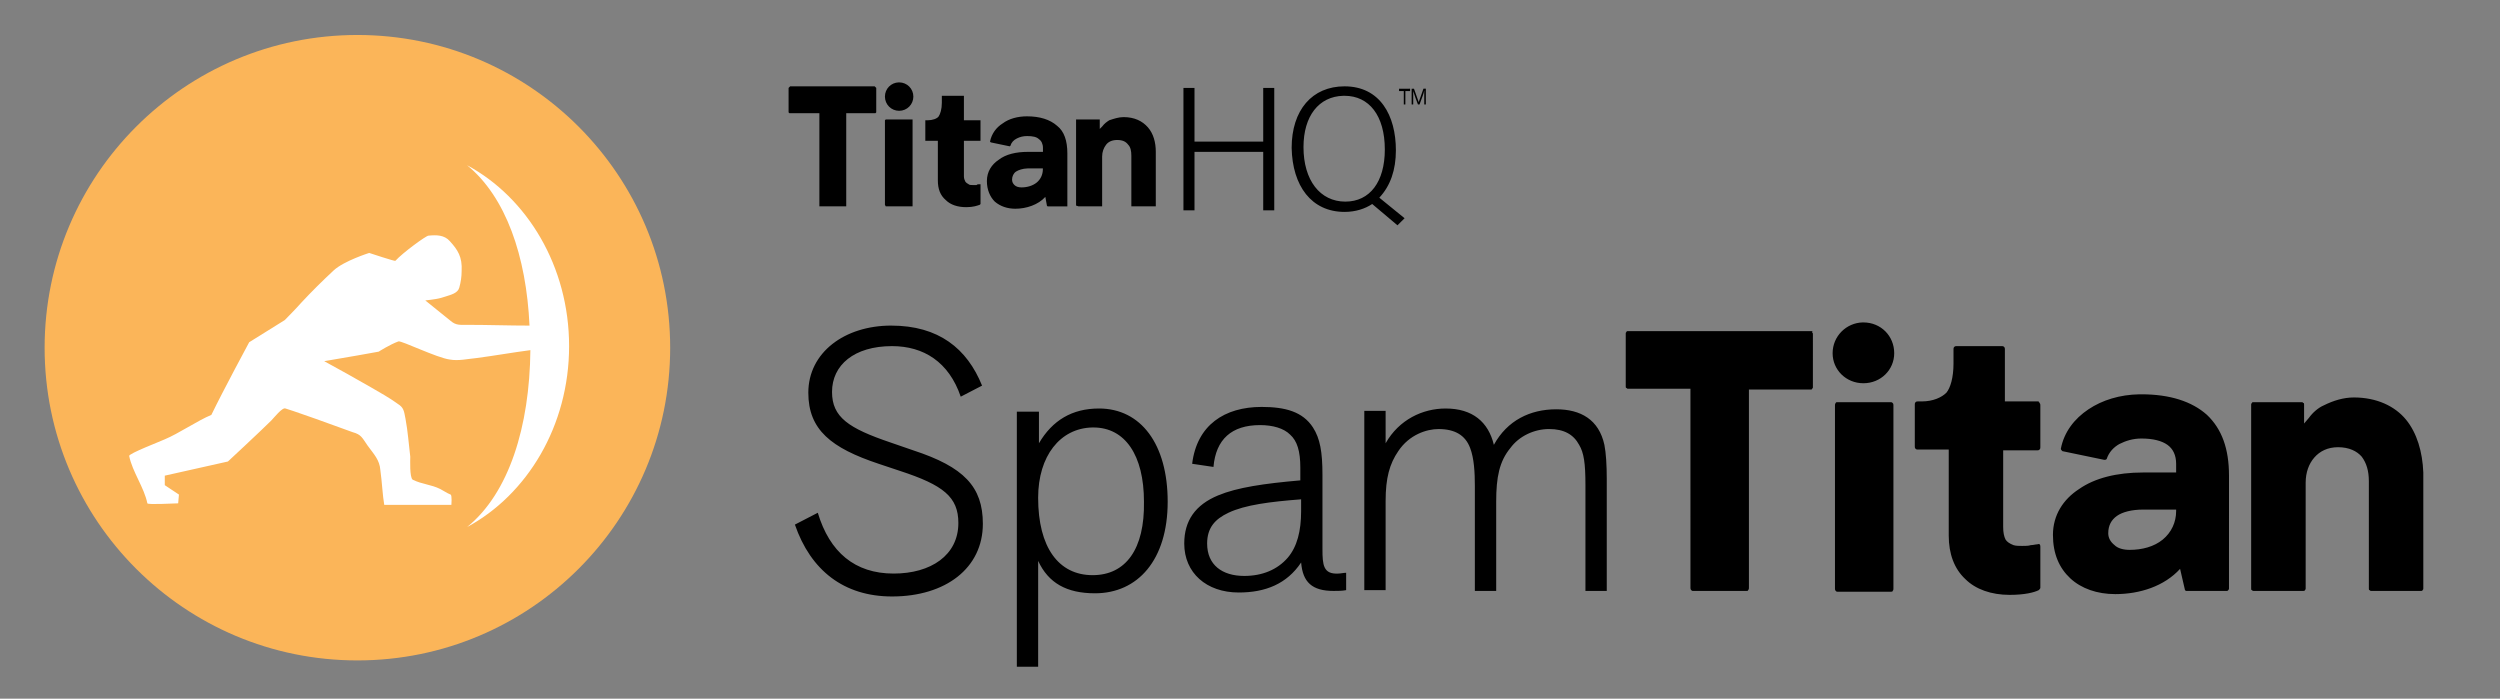 <?xml version="1.0" encoding="UTF-8" standalone="no"?>
<svg xmlns:inkscape="http://www.inkscape.org/namespaces/inkscape" xmlns:sodipodi="http://sodipodi.sourceforge.net/DTD/sodipodi-0.dtd" xmlns="http://www.w3.org/2000/svg" xmlns:svg="http://www.w3.org/2000/svg" width="246.983mm" height="69.026mm" viewBox="0 0 246.983 69.026" version="1.1" id="svg1" inkscape:version="1.3.2 (091e20e, 2023-11-25, custom)" sodipodi:docname="spamtitan.svg">
  <rect x="0" y="0" width="246.983" height="69.026" fill="#808080" stroke="none"/>
  <defs id="defs1"></defs>
  <g inkscape:label="Capa 1" inkscape:groupmode="layer" id="layer1">
    <path style="fill:#fbb559;fill-opacity:1;stroke-width:0.199" d="m 18.084,-94.067 c -1.753,0 -3.175,1.422 -3.175,3.175 0,1.753 1.422,3.174 3.175,3.174 1.753,0 3.175,-1.42 3.175,-3.174 0,-1.753 -1.422,-3.175 -3.175,-3.175 z" id="path5" inkscape:export-filename="path5.png" inkscape:export-xdpi="96" inkscape:export-ydpi="96"></path>
    <path id="path4" style="fill:#ffffff;stroke-width:11.025;paint-order:markers stroke fill" d="M 63.161,33.799 A 27.852,27.852 0 0 1 35.309,61.652 27.852,27.852 0 0 1 7.456,33.799 27.852,27.852 0 0 1 35.309,5.947 27.852,27.852 0 0 1 63.161,33.799 Z"></path>
    <path id="path1" style="fill:#000000;fill-opacity:1;stroke-width:1.938" d="m 88.791,8.139 c -0.763,0.019 -1.366,0.635 -1.366,1.403 0,0.78 0.623,1.405 1.403,1.405 0.78,0 1.405,-0.626 1.405,-1.405 0,-0.78 -0.625,-1.403 -1.405,-1.403 -0.012,0 -0.025,-3.531e-4 -0.037,0 z m -10.729,0.39 -0.078,0.078 -0.078,0.078 V 11.103 l 0.078,0.078 h 0.078 2.887 v 9.05 0.156 h 0.079 2.496 0.078 V 20.231 11.181 h 2.809 0.078 l 0.078,-0.078 V 8.685 l -0.078,-0.078 -0.078,-0.078 z m 54.771,0 c -3.199,0 -5.227,2.341 -5.227,6.086 0.075,3.745 1.95,6.32 5.227,6.32 1.092,0 2.028,-0.313 2.731,-0.781 l 2.496,2.106 0.703,-0.7 -2.496,-2.03 c 1.092,-1.17 1.637,-2.73 1.637,-4.68 0,-3.433 -1.559,-6.32 -5.071,-6.32 z M 116.916,8.686 V 20.779 h 1.093 v -5.773 h 6.788 v 5.773 h 1.091 V 8.686 h -1.091 v 5.305 h -6.788 V 8.686 Z m 21.3,0.078 v 0.234 h 0.469 v 1.325 h 0.156 V 8.997 h 0.468 V 8.763 Z m 1.245,0 v 1.559 h 0.156 v -1.325 0 c 0.156,0.468 0.309,0.935 0.466,1.325 h 0.156 c 0.311,-0.858 0.391,-1.013 0.469,-1.403 v 1.403 h 0.156 V 8.763 h -0.237 c -0.235,0.702 -0.312,0.857 -0.468,1.325 -0.156,-0.468 -0.311,-0.857 -0.469,-1.325 z M 93.047,9.464 v 0.078 0.625 c 0,0.624 -0.155,1.093 -0.31,1.327 -0.155,0.234 -0.625,0.388 -1.093,0.388 h -0.156 -0.073 v 0.078 1.874 0.078 h 1.238 v 3.902 c 0,0.858 0.236,1.482 0.781,1.95 0.468,0.468 1.169,0.703 2.028,0.703 0.702,0 1.094,-0.156 1.327,-0.234 l 0.08,-0.078 v -1.874 -0.078 h -0.156 c -0.08,0 -0.156,-1.17e-4 -0.237,0.078 h -0.39 c -0.156,0 -0.31,1.18e-4 -0.39,-0.078 -0.156,-0.078 -0.237,-0.156 -0.312,-0.234 -0.08,-0.156 -0.156,-0.31 -0.156,-0.544 V 13.912 h 1.562 0.076 v -0.078 -1.874 -0.078 h -0.076 -1.562 V 9.542 9.465 h -0.073 -2.03 z m 39.669,0 c 0.039,-9.417e-4 0.078,0 0.118,0 2.419,0 3.977,1.95 3.977,5.305 0,3.199 -1.481,5.149 -3.899,5.149 -2.497,0 -4.136,-2.106 -4.136,-5.383 0,-3.072 1.512,-5.011 3.941,-5.071 z m -31.243,2.028 c -0.936,0 -1.796,0.235 -2.42,0.703 -0.624,0.39 -1.091,1.013 -1.247,1.794 l 0.08,0.078 1.872,0.39 0.08,-0.078 c 0.08,-0.312 0.312,-0.547 0.625,-0.703 0.311,-0.156 0.623,-0.234 1.013,-0.234 0.546,0 0.937,0.079 1.171,0.312 0.235,0.156 0.39,0.469 0.39,0.859 v 0.39 h -1.481 c -1.171,0 -2.185,0.233 -2.887,0.779 -0.702,0.468 -1.171,1.172 -1.171,2.108 0,0.858 0.311,1.56 0.781,2.028 0.546,0.468 1.248,0.703 2.028,0.703 1.092,0 2.263,-0.391 2.965,-1.171 l 0.156,0.859 h -0.012 l 0.08,0.078 h 1.874 0.078 v -0.078 -5.149 c 0,-1.248 -0.309,-2.184 -1.013,-2.731 -0.702,-0.624 -1.716,-0.937 -2.965,-0.937 z m 9.517,0.078 c -0.468,0 -0.938,0.156 -1.405,0.312 -0.236,0.156 -0.469,0.31 -0.703,0.622 l -0.234,0.234 v -0.857 -0.078 h -0.076 -2.184 -0.08 v 0.078 8.348 0.078 l 0.234,0.078 h 2.262 0.08 v -0.078 -4.839 c 0,-0.468 0.155,-0.857 0.39,-1.169 0.235,-0.312 0.622,-0.468 1.091,-0.469 0.546,0 0.859,0.156 1.093,0.469 0.235,0.234 0.312,0.623 0.312,1.091 v 4.917 0.078 h 0.078 2.264 0.073 v -0.078 -5.305 c 0,-0.936 -0.234,-1.796 -0.778,-2.42 -0.546,-0.624 -1.326,-1.013 -2.418,-1.013 z m -23.486,0.234 -0.078,0.078 v 8.348 l 0.078,0.156 h 0.078 2.418 0.156 V 20.229 11.881 11.803 h -0.156 -2.418 z m 13.997,4.836 c 0.014,-2.36e-4 0.029,0 0.043,0 h 1.484 v 0.078 c 0,0.546 -0.234,1.015 -0.622,1.327 -0.391,0.312 -0.937,0.469 -1.483,0.469 -0.311,0 -0.547,-0.079 -0.703,-0.234 -0.156,-0.156 -0.234,-0.313 -0.234,-0.547 0,-0.312 0.155,-0.625 0.39,-0.781 0.228,-0.151 0.672,-0.303 1.125,-0.312 z m 82.514,15.214 c -1.605,0.041 -2.965,1.353 -2.965,3.043 0,1.638 1.327,2.965 3.043,2.965 1.717,0 3.043,-1.326 3.043,-2.965 0,-1.717 -1.326,-3.043 -3.043,-3.043 -0.026,0 -0.053,-7.06e-4 -0.078,0 z m -95.964,0.312 c -4.603,0 -8.194,2.653 -8.194,6.632 0,3.667 2.263,5.46 6.944,7.02 l 2.106,0.703 c 4.291,1.404 5.773,2.574 5.773,5.149 0,3.199 -2.729,4.995 -6.396,4.995 -3.823,0 -6.32,-2.107 -7.491,-6.007 l -2.262,1.169 c 1.56,4.525 4.838,7.101 9.597,7.101 5.306,0 8.972,-2.81 8.972,-7.179 0,-3.667 -1.873,-5.616 -6.866,-7.254 l -2.262,-0.781 c -4.135,-1.404 -5.773,-2.496 -5.773,-4.993 0,-2.653 2.185,-4.526 5.929,-4.526 3.121,0 5.616,1.562 6.786,4.995 l 2.108,-1.093 c -1.483,-3.667 -4.291,-5.929 -8.972,-5.929 z m 72.733,0.547 c -0.055,0 -0.096,0.02 -0.096,0.078 -0.075,0.079 -0.076,0.079 -0.076,0.156 v 5.227 c 0,0.079 2.3e-4,0.156 0.076,0.156 0.08,0.078 0.08,0.078 0.156,0.078 h 6.161 V 58.067 c 0,0.078 3.5e-4,0.156 0.08,0.234 0.08,0.078 0.08,0.078 0.156,0.078 h 5.305 c 0.08,0 0.156,1.18e-4 0.156,-0.078 0.08,-0.079 0.08,-0.156 0.08,-0.234 V 38.485 h 6.086 c 0.075,0 0.154,1.18e-4 0.154,-0.078 0.08,-0.078 0.08,-0.079 0.08,-0.156 V 33.024 c 0,-0.079 -4.8e-4,-0.156 -0.08,-0.156 0.08,-0.156 -3.5e-4,-0.156 -0.08,-0.156 H 160.842 c -0.02,0 -0.041,0 -0.06,0 z m 32.518,1.481 c -0.08,0 -0.154,-1.18e-4 -0.234,0.078 -0.075,0.078 -0.075,0.156 -0.075,0.234 v 1.405 c 0,1.404 -0.312,2.418 -0.703,2.887 -0.468,0.468 -1.326,0.859 -2.418,0.859 h -0.393 c -0.08,0 -0.154,-1.18e-4 -0.234,0.078 -0.075,0.078 -0.076,0.156 -0.076,0.234 v 4.134 c 0,0.079 2.4e-4,0.156 0.076,0.234 0.08,0.078 0.154,0.078 0.234,0.078 h 3.043 v 8.504 c 0,1.794 0.547,3.278 1.64,4.292 1.014,1.014 2.573,1.559 4.368,1.559 1.483,0 2.421,-0.234 2.889,-0.469 0.075,-0.079 0.154,-0.156 0.154,-0.234 v -4.056 c 0,-0.078 -3.5e-4,-0.156 -0.08,-0.234 0,-0.079 -0.154,0 -0.234,0 -0.156,0 -0.389,0.078 -0.625,0.078 -0.234,0.079 -0.548,0.078 -0.859,0.078 -0.312,0 -0.621,1.18e-4 -0.857,-0.078 -0.389,-0.156 -0.625,-0.312 -0.781,-0.547 -0.156,-0.312 -0.237,-0.701 -0.237,-1.247 V 44.492 h 3.355 c 0.08,0 0.157,1.17e-4 0.237,-0.078 0.08,-0.079 0.08,-0.156 0.08,-0.234 V 40.044 c 0,-0.078 -3.5e-4,-0.156 -0.08,-0.234 h 0.012 c 0,-0.078 -0.16,-0.075 -0.08,-0.154 h -3.355 v -5.151 c 0,-0.079 -3.5e-4,-0.156 -0.08,-0.234 -0.08,-0.079 -0.154,-0.078 -0.234,-0.078 z m 18.064,4.761 c -1.951,0.033 -3.678,0.574 -5.038,1.481 -1.404,0.936 -2.419,2.263 -2.731,3.902 0,0.078 0.076,0.156 0.156,0.234 l 4.136,0.859 c 0.075,0 0.154,2.35e-4 0.234,-0.078 0.235,-0.702 0.703,-1.171 1.249,-1.483 0.624,-0.312 1.326,-0.547 2.184,-0.547 1.171,0 2.028,0.234 2.574,0.625 0.546,0.39 0.859,1.016 0.859,1.874 v 0.857 h -3.277 c -2.574,0 -4.76,0.547 -6.32,1.64 -1.561,1.014 -2.574,2.574 -2.574,4.524 0,1.872 0.624,3.278 1.715,4.292 1.092,1.014 2.654,1.559 4.448,1.559 2.418,0 4.838,-0.78 6.398,-2.496 l 0.468,2.028 c 0,0.078 0.079,0.156 0.154,0.156 h 3.98 c 0.08,0 0.081,1.18e-4 0.156,-0.078 0,0 0.073,-0.079 0.073,-0.156 V 46.99 c 0,-2.652 -0.7,-4.603 -2.182,-6.008 v 0 c -1.482,-1.326 -3.666,-2.028 -6.474,-2.028 -0.064,0 -0.125,-0.001 -0.188,0 z m 21.176,0.312 c -1.014,0 -2.026,0.31 -2.962,0.778 -0.546,0.234 -1.093,0.703 -1.484,1.249 -0.156,0.156 -0.312,0.391 -0.468,0.547 v -1.874 c 0,-0.079 -3.5e-4,-0.156 -0.08,-0.156 -0.075,-0.079 -0.074,-0.078 -0.154,-0.078 h -4.761 c -0.08,0 -0.156,-1.18e-4 -0.156,0.078 -0.08,0.078 -0.078,0.079 -0.078,0.156 v 18.179 c 0,0.079 0,0.156 0.078,0.156 0.08,0.078 0.081,0.078 0.156,0.078 h 4.917 c 0.08,0 0.154,1.18e-4 0.154,-0.078 0.08,-0.079 0.08,-0.079 0.08,-0.156 V 47.692 c 0,-1.014 0.312,-1.872 0.859,-2.496 0.546,-0.624 1.326,-1.015 2.34,-1.015 1.092,0 1.872,0.391 2.34,0.937 0.468,0.624 0.703,1.404 0.703,2.418 v 10.61 c 0,0.079 2.4e-4,0.156 0.076,0.156 0.08,0.078 0.08,0.078 0.156,0.078 h 4.914 c 0.08,0 0.156,1.18e-4 0.156,-0.078 0.08,-0.079 0.078,-0.079 0.078,-0.156 v -11.469 c -0.08,-2.028 -0.623,-3.9 -1.715,-5.227 -1.092,-1.326 -2.887,-2.184 -5.149,-2.184 z m -51.025,0.466 c -0.075,0 -0.154,-1.17e-4 -0.154,0.078 -0.08,0.078 -0.08,0.156 -0.08,0.234 v 18.101 c 0,0.079 3.5e-4,0.156 0.08,0.234 0.08,0.078 0.079,0.078 0.154,0.078 h 5.307 c 0.075,0 0.156,1.17e-4 0.156,-0.078 0.08,-0.078 0.078,-0.156 0.078,-0.234 V 40.045 c 0,-0.078 0,-0.156 -0.078,-0.234 -0.08,-0.079 -0.156,-0.078 -0.156,-0.078 z m -56.876,0.469 c -3.667,0 -6.396,1.794 -6.864,5.617 l 2.106,0.312 c 0.235,-2.731 1.796,-4.134 4.604,-4.134 1.248,0 2.339,0.311 2.962,0.935 0.703,0.624 1.015,1.639 1.015,3.277 v 1.249 c -3.589,0.312 -6.241,0.701 -8.113,1.481 -2.262,0.936 -3.355,2.498 -3.355,4.761 0,2.887 2.184,4.836 5.383,4.836 2.653,0 4.759,-0.858 6.164,-2.965 0.156,1.951 1.092,2.809 3.199,2.809 0.391,0 0.859,1.18e-4 1.249,-0.078 v -1.715 c -0.235,0 -0.547,0.078 -0.781,0.078 -1.482,0.079 -1.559,-0.858 -1.559,-2.418 v -7.335 c 0,-2.263 -0.236,-3.588 -0.937,-4.68 -1.014,-1.56 -2.733,-2.03 -5.073,-2.03 z m -16.071,0.156 c -2.653,0 -4.603,1.171 -5.929,3.433 v -3.121 h -2.184 v 25.201 h 2.106 V 55.415 c 1.014,2.185 2.808,3.199 5.617,3.199 4.212,0 7.179,-3.277 7.179,-9.05 0,-5.695 -2.653,-9.207 -6.788,-9.207 z m 34.249,0 c -2.263,0 -4.603,1.093 -5.929,3.433 V 40.592 h -2.106 v 17.71 h 2.106 v -8.816 c 0,-2.263 0.392,-3.666 1.249,-4.914 1.092,-1.638 2.809,-2.184 3.98,-2.184 1.638,0 2.653,0.623 3.121,1.872 0.391,1.014 0.466,2.419 0.466,3.745 v 10.375 h 2.108 v -8.816 c 0,-2.419 0.31,-3.979 1.403,-5.305 0.858,-1.17 2.341,-1.872 3.824,-1.872 1.483,0 2.419,0.545 2.965,1.559 0.468,0.78 0.625,1.795 0.625,3.98 v 10.453 h 2.106 V 47.302 c 0,-1.326 -0.074,-2.575 -0.234,-3.355 -0.546,-2.496 -2.341,-3.511 -4.758,-3.511 v 0 c -2.574,7.06e-4 -4.835,1.093 -6.161,3.511 -0.546,-2.262 -2.108,-3.589 -4.761,-3.589 z m -34.945,1.874 c 0.05,0 0.099,0 0.149,0 3.121,0 4.993,2.729 4.993,7.333 0.08,4.681 -1.794,7.257 -5.071,7.257 -3.355,0 -5.383,-2.732 -5.383,-7.647 0,-4.147 2.192,-6.858 5.312,-6.942 z m 20.668,7.098 v 1.171 c 0,1.95 -0.39,3.51 -1.325,4.602 -1.015,1.17 -2.498,1.796 -4.292,1.796 -2.185,0 -3.668,-1.093 -3.668,-3.199 0,-1.561 0.78,-2.419 2.106,-3.043 1.639,-0.78 4.136,-1.093 7.179,-1.327 z m 83.169,1.015 h 3.277 v 0.156 c 0,1.092 -0.467,2.106 -1.325,2.808 -0.858,0.702 -2.029,1.015 -3.277,1.015 -0.624,0 -1.172,-0.156 -1.483,-0.468 -0.391,-0.312 -0.622,-0.703 -0.622,-1.171 0,-0.78 0.309,-1.325 0.857,-1.715 0.546,-0.39 1.482,-0.625 2.574,-0.625 z"></path>
    <path inkscape:connector-curvature="0" id="path2" d="m 35.309,3.456 c -17.063,0 -30.901,13.837 -30.901,30.901 0,17.063 13.837,30.888 30.901,30.888 17.063,0 30.9,-13.825 30.9,-30.888 0,-17.063 -13.837,-30.901 -30.9,-30.901 z m 10.841,12.87 c 5.93,3.199 10.073,9.99 10.073,17.87 0,7.88 -4.144,14.671 -10.073,17.87 4.135,-3.355 6.171,-9.906 6.249,-17.474 -1.794,0.234 -3.515,0.545 -5.309,0.78 -0.858,0.078 -1.79,0.304 -2.648,0.148 -1.248,-0.156 -4.762,-1.872 -5.074,-1.794 -0.859,0.312 -1.955,1.015 -1.955,1.015 0,0 -3.901,0.706 -5.383,0.941 1.561,0.858 3.121,1.716 4.603,2.574 0.936,0.546 1.79,1.009 2.649,1.633 0.624,0.39 0.623,0.705 0.779,1.485 0.236,1.248 0.316,2.501 0.471,3.75 0,0.312 -0.076,2.031 0.236,2.265 0.936,0.468 1.799,0.46 2.735,0.928 0.311,0.156 0.624,0.388 1.015,0.545 0.156,0.078 0.076,1.015 0.076,1.015 h -6.633 C 37.804,49.017 37.733,47.539 37.577,46.447 37.502,45.433 36.951,44.892 36.327,44.034 35.781,43.254 35.701,42.931 34.842,42.697 33.594,42.229 32.428,41.841 31.179,41.373 30.243,41.061 29.223,40.67 28.209,40.358 27.898,40.202 27.045,41.3 26.811,41.534 25.797,42.548 22.517,45.593 22.517,45.593 l -6.237,1.398 v 0.941 l 1.398,0.928 -0.076,0.866 c -0.391,0 -2.966,0.156 -3.045,0 -0.311,-1.56 -1.482,-3.117 -1.794,-4.678 -0.08,-0.234 3.202,-1.49 3.514,-1.646 1.327,-0.546 3.277,-1.867 4.603,-2.413 1.171,-2.419 3.737,-7.178 3.737,-7.178 l 3.515,-2.19 c 0,0 1.165,-1.174 1.634,-1.72 1.014,-1.092 2.113,-2.178 3.205,-3.193 1.014,-0.936 3.502,-1.72 3.502,-1.72 0,0 2.586,0.858 2.586,0.78 0.702,-0.78 3.033,-2.487 3.267,-2.487 0.78,-0.078 1.57,-0.08 2.116,0.545 0.78,0.858 1.242,1.553 1.163,2.958 0,0.546 -0.08,1.1 -0.236,1.646 -0.156,0.546 -0.856,0.698 -1.324,0.854 -0.624,0.234 -1.327,0.318 -2.03,0.396 0.858,0.702 1.642,1.315 2.5,2.017 0.546,0.468 0.94,0.396 1.72,0.396 2.028,0 4.048,0.074 6.076,0.074 -0.311,-6.866 -2.34,-12.719 -6.163,-15.84 z" style="fill:#fbb559;fill-opacity:1;stroke-width:1.938"></path>
    <path id="rect6" style="fill:#ffffff;fill-opacity:0.992;stroke:none;stroke-width:0.121;stroke-linecap:round;stroke-linejoin:round;stroke-opacity:0.992;paint-order:markers stroke fill" d="m 19.249,-92.926 c 0.339,0.265 0.581,0.908 0.639,1.625 h -0.166 -0.265 v -0.038 H 19.192 18.928 v -0.265 h 0.265 v -0.529 h -0.132 v -0.132 h -0.265 v 0.132 h -0.132 v 0.265 H 18.398 v -0.132 h -0.265 -0.265 v 0.132 h -0.132 v 0.132 H 17.605 v 0.132 h -0.132 v 0.132 h -0.132 v 0.132 h -0.132 v 0.132 h -0.132 v 0.132 h -0.132 v 0.132 H 16.811 v 0.132 h -0.132 v 0.265 0.132 h -0.132 v 0.132 h -0.132 v 0.132 H 16.282 16.017 v 0.132 h -0.132 v 0.265 h 0.132 v 0.265 h 0.265 v -0.265 h -0.132 v -0.132 h 0.132 0.265 0.265 v -0.132 h 0.132 v -0.103 h 0.132 v -0.161 h 0.265 v -0.132 h 0.265 0.132 v 0.132 h 0.265 v 0.132 h 0.19 v 0.132 h 0.207 v 0.265 0.265 h 0.265 0.265 v -0.265 h -0.265 v -0.265 -0.265 h -0.207 -0.058 v -0.265 h -0.132 v -0.132 h -0.132 v -0.132 h -0.265 v -0.132 h 0.265 v -0.132 h 0.265 0.265 0.265 v 0.132 h 0.265 0.265 v -0.094 h 0.265 0.179 c 0.004,0.666 -0.201,1.375 -0.653,1.781 0.609,-0.329 1.035,-1.026 1.035,-1.836 0,-0.809 -0.425,-1.506 -1.034,-1.835 z"></path>
    <path id="path88" style="fill:#ffffff;fill-opacity:0.992;stroke:none;stroke-width:0.121;stroke-linecap:round;stroke-linejoin:round;stroke-opacity:0.992;paint-order:markers stroke fill" d="m 19.249,-92.926 c 0.339,0.265 0.581,0.908 0.639,1.625 h -0.166 -0.265 v -0.038 H 19.192 18.928 v -0.265 h 0.265 v -0.529 h -0.132 v -0.132 h -0.265 v 0.132 h -0.132 v 0.265 H 18.398 v -0.132 h -0.265 -0.265 v 0.132 h -0.132 v 0.132 H 17.605 v 0.132 h -0.132 v 0.132 h -0.132 v 0.132 h -0.132 v 0.132 h -0.132 v 0.132 h -0.132 v 0.132 H 16.811 v 0.132 h -0.132 v 0.265 0.132 h -0.132 v 0.132 h -0.132 v 0.132 H 16.282 16.017 v 0.132 h -0.132 v 0.265 h 0.132 v 0.265 h 0.265 v -0.265 h -0.132 v -0.132 h 0.132 0.265 0.265 v -0.132 h 0.132 v -0.103 h 0.132 v -0.161 h 0.265 v -0.132 h 0.265 0.132 v 0.132 h 0.265 v 0.132 h 0.19 v 0.132 h 0.207 v 0.265 0.265 h 0.265 0.265 v -0.265 h -0.265 v -0.265 -0.265 h -0.207 -0.058 v -0.265 h -0.132 v -0.132 h -0.132 v -0.132 h -0.265 v -0.132 h 0.265 v -0.132 h 0.265 0.265 0.265 v 0.132 h 0.265 0.265 v -0.094 h 0.265 0.179 c 0.004,0.666 -0.201,1.375 -0.653,1.781 0.609,-0.329 1.035,-1.026 1.035,-1.836 0,-0.809 -0.425,-1.506 -1.034,-1.835 z"></path>
  </g>
</svg>
